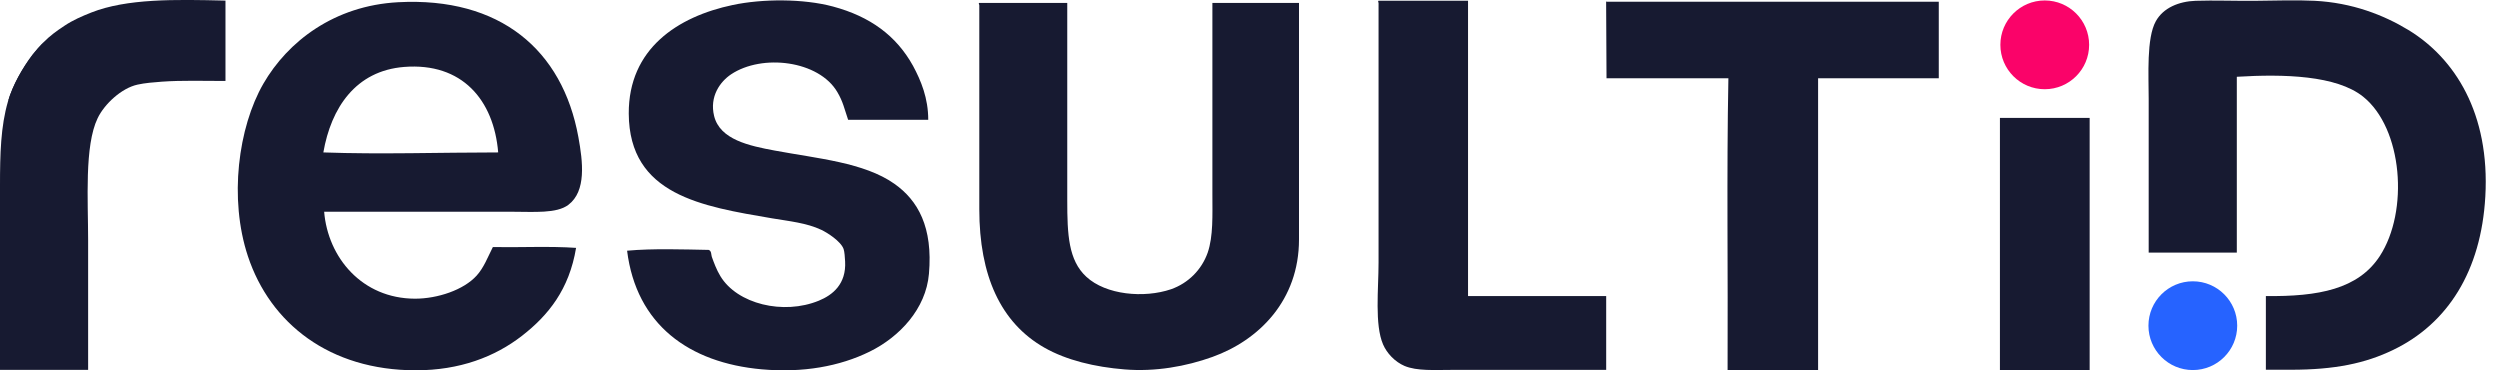 <svg width="135" height="20" viewBox="0 0 135 20" fill="none" xmlns="http://www.w3.org/2000/svg">
<g clip-path="url(#clip0_680_353)">
<path d="M118.412 19.983C119.736 19.983 120.809 18.91 120.809 17.587C120.809 16.263 119.736 15.19 118.412 15.19C117.089 15.19 116.016 16.263 116.016 17.587C116.016 18.91 117.089 19.983 118.412 19.983Z" fill="#2663FF"/>
<path d="M110.416 4.818C111.74 4.818 112.813 3.745 112.813 2.421C112.813 1.098 111.74 0.025 110.416 0.025C109.093 0.025 108.02 1.098 108.02 2.421C108.02 3.745 109.093 4.818 110.416 4.818Z" fill="#FA0369"/>
<path fill-rule="evenodd" clip-rule="evenodd" d="M130.048 1.616C128.719 0.81 127.017 0.146 124.989 0.043C124.012 -0.004 122.931 0.03 121.817 0.043C120.754 0.056 119.557 0.008 118.558 0.043C117.658 0.077 116.818 0.42 116.415 1.145C115.905 2.058 116.029 4.068 116.029 5.346V13.642H120.788V4.146C123.334 3.991 126.164 4.068 127.605 5.217C129.748 6.928 130.091 11.408 128.505 13.835C127.339 15.614 125.204 16.021 122.357 15.987V19.966H123.703C126.083 19.966 127.725 19.623 129.234 18.894C132.188 17.47 133.98 14.624 134.207 10.619C134.464 6.122 132.561 3.142 130.048 1.616Z" fill="#171A31"/>
<path d="M112.841 6.367H107.996V19.983H112.841V6.367Z" fill="#171A31"/>
<path fill-rule="evenodd" clip-rule="evenodd" d="M17.504 11.43C17.706 13.908 19.553 16.124 22.413 16.129C23.631 16.129 25.041 15.657 25.74 14.881C26.126 14.452 26.319 13.929 26.614 13.342C28.098 13.368 29.693 13.286 31.108 13.385C30.739 15.627 29.607 17.029 28.197 18.126C26.722 19.275 24.814 19.996 22.456 19.996C17.791 19.996 14.593 17.462 13.388 13.839C12.355 10.727 12.865 6.877 14.22 4.523C15.54 2.238 18.049 0.304 21.5 0.12C27.005 -0.172 30.374 2.692 31.232 7.4C31.476 8.742 31.669 10.319 30.692 11.061C30.057 11.541 28.835 11.434 27.656 11.434H17.504V11.43ZM21.83 3.614C19.198 3.82 17.877 5.835 17.461 8.231C20.565 8.343 23.772 8.231 26.902 8.231C26.666 5.393 24.947 3.37 21.83 3.614Z" fill="#171A31"/>
<path fill-rule="evenodd" clip-rule="evenodd" d="M12.176 0.033V4.372C11.005 4.372 9.826 4.333 8.746 4.41C8.33 4.44 7.811 4.483 7.43 4.569C6.555 4.758 5.633 5.628 5.273 6.382C4.553 7.874 4.759 10.828 4.759 12.985V19.973H0V10.027C0 8.307 0.039 6.828 0.429 5.482C0.686 4.599 1.183 3.741 1.715 3.038C1.912 2.777 2.122 2.528 2.345 2.288C2.688 1.941 3.048 1.675 3.486 1.388C3.944 1.083 4.433 0.873 4.93 0.676C6.842 -0.078 9.449 -0.036 12.176 0.033Z" fill="#171A31"/>
<path fill-rule="evenodd" clip-rule="evenodd" d="M0.43 5.479C0.687 4.596 1.231 3.635 1.763 2.937C1.943 2.709 2.14 2.491 2.346 2.285" fill="#171A31"/>
<path fill-rule="evenodd" clip-rule="evenodd" d="M50.125 6.469H45.799C45.593 5.869 45.525 5.491 45.216 4.972C44.217 3.266 41.156 2.893 39.475 4.016C38.888 4.411 38.305 5.208 38.562 6.263C38.875 7.541 40.457 7.875 41.846 8.132C44.148 8.561 46.661 8.775 48.29 9.92C49.576 10.82 50.382 12.274 50.163 14.786C50.001 16.677 48.581 18.19 46.961 18.988C45.34 19.785 43.359 20.141 41.139 19.944C37.203 19.592 34.361 17.53 33.863 13.538C35.252 13.41 36.95 13.47 38.271 13.495C38.429 13.551 38.399 13.761 38.438 13.868C38.549 14.177 38.691 14.567 38.897 14.906C39.805 16.419 42.305 17.024 44.221 16.235C44.963 15.931 45.705 15.339 45.636 14.113C45.623 13.899 45.606 13.598 45.555 13.448C45.404 13.024 44.663 12.557 44.35 12.411C43.565 12.038 42.614 11.944 41.688 11.789C37.919 11.146 33.975 10.537 33.953 6.134C33.936 2.636 36.59 0.895 39.57 0.269C41.173 -0.069 43.372 -0.078 44.976 0.351C46.991 0.891 48.401 1.929 49.302 3.553C49.739 4.364 50.125 5.303 50.125 6.469Z" fill="#171A31"/>
<path fill-rule="evenodd" clip-rule="evenodd" d="M52.877 0.158H57.632V10.829C57.632 12.668 57.696 14.057 58.661 14.945C59.72 15.927 61.778 16.115 63.239 15.618C64.165 15.292 64.89 14.568 65.216 13.642C65.52 12.75 65.469 11.631 65.469 10.447V0.158H70.146V12.93C70.146 16.214 67.99 18.37 65.469 19.275C64.05 19.785 62.386 20.085 60.723 19.948C59.132 19.819 57.593 19.455 56.397 18.773C54.026 17.423 52.882 14.872 52.882 11.296V0.282C52.873 0.222 52.83 0.162 52.877 0.158Z" fill="#171A31"/>
<path fill-rule="evenodd" clip-rule="evenodd" d="M74.442 0.039H79.274V15.987H86.734V19.974H78.374C77.482 19.974 76.517 20.043 75.844 19.76C75.321 19.537 74.888 19.07 74.687 18.602C74.224 17.539 74.442 15.601 74.442 14.187V0.167C74.438 0.107 74.395 0.047 74.442 0.039Z" fill="#171A31"/>
<path fill-rule="evenodd" clip-rule="evenodd" d="M86.773 0.094H104.694V4.227H98.177V19.986H93.29C93.316 14.756 93.234 9.388 93.333 4.227H86.752C86.752 2.885 86.731 1.44 86.731 0.094C86.731 0.034 86.726 0.102 86.773 0.094Z" fill="#171A31"/>
</g>
<defs>
<clipPath id="clip0_680_353">
<rect width="134.229" height="20" fill="white"/>
</clipPath>
</defs>
</svg>
